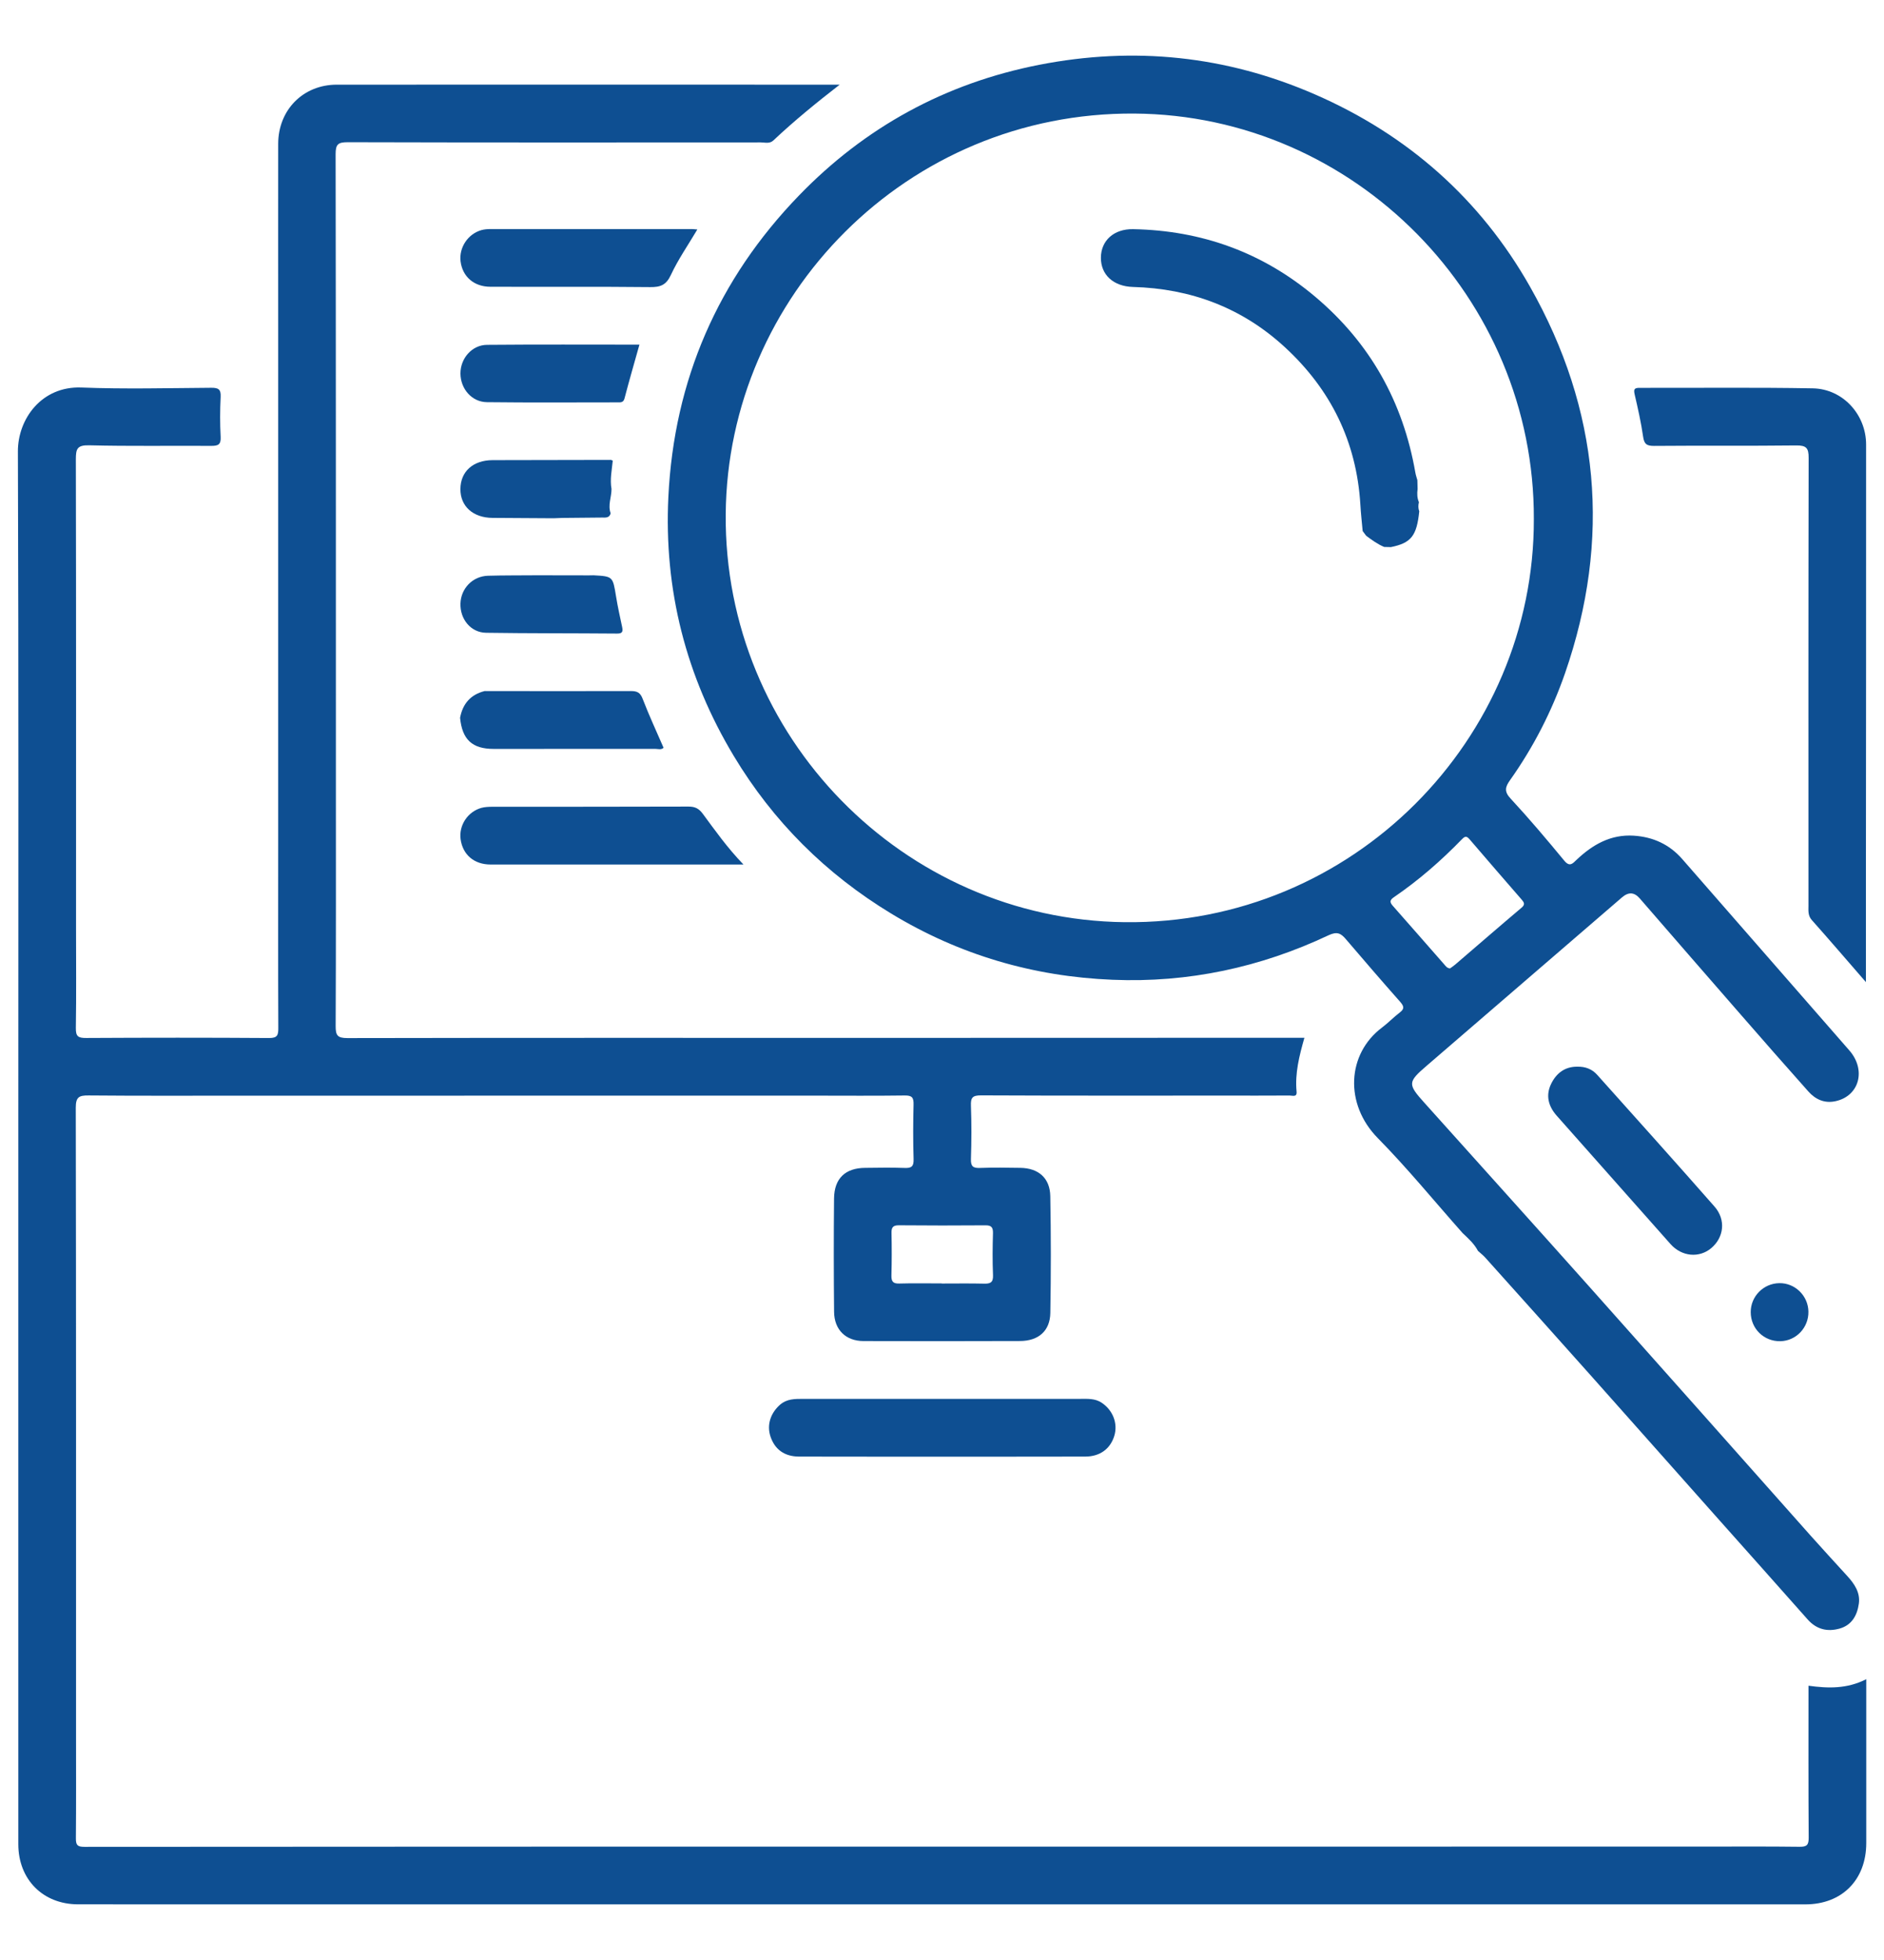 <?xml version="1.0" encoding="utf-8"?>
<!-- Generator: Adobe Illustrator 16.0.0, SVG Export Plug-In . SVG Version: 6.00 Build 0)  -->
<!DOCTYPE svg PUBLIC "-//W3C//DTD SVG 1.1//EN" "http://www.w3.org/Graphics/SVG/1.1/DTD/svg11.dtd">
<svg version="1.1" id="Layer_1" xmlns="http://www.w3.org/2000/svg" xmlns:xlink="http://www.w3.org/1999/xlink" x="0px" y="0px"
	 width="50px" height="52px" viewBox="259.5 258.5 50 52" enable-background="new 259.5 258.5 50 52" xml:space="preserve">
<g>
	<path fill-rule="evenodd" clip-rule="evenodd" fill="#0E4F92" d="M281.785,260.746c-0.613,0.475-1.204,0.956-1.759,1.479
		c-0.101,0.096-0.224,0.053-0.336,0.053c-3.655,0.002-7.309,0.005-10.964-0.005c-0.257,0-0.319,0.057-0.319,0.317
		c0.009,5.54,0.006,11.079,0.007,16.619c0,2.169,0.004,4.34-0.006,6.51c-0.001,0.249,0.045,0.322,0.313,0.322
		c4.667-0.009,9.333-0.005,13.999-0.005c3.683,0,7.365-0.002,11.048-0.003c0.106,0,0.215,0,0.35,0
		c-0.136,0.479-0.254,0.942-0.208,1.428c0.016,0.158-0.111,0.103-0.183,0.104c-0.57,0.004-1.141,0.002-1.711,0.002
		c-2.159,0-4.32,0.004-6.48-0.006c-0.228-0.001-0.276,0.061-0.268,0.275c0.017,0.471,0.016,0.942,0,1.413
		c-0.007,0.202,0.062,0.245,0.247,0.237c0.353-0.013,0.708-0.008,1.061-0.002c0.485,0.006,0.79,0.271,0.798,0.753
		c0.019,1.031,0.019,2.063,0.001,3.095c-0.008,0.478-0.313,0.744-0.804,0.746c-1.385,0.005-2.77,0.005-4.155,0.001
		c-0.47-0.001-0.776-0.3-0.78-0.776c-0.01-1.001-0.011-2.003-0.001-3.005c0.005-0.535,0.3-0.812,0.831-0.814
		c0.343-0.003,0.688-0.011,1.031,0.002c0.185,0.009,0.256-0.031,0.249-0.235c-0.015-0.48-0.013-0.962-0.001-1.443
		c0.005-0.187-0.038-0.248-0.236-0.244c-0.796,0.011-1.59,0.004-2.386,0.004c-5.079,0-10.157,0.001-15.236,0.001
		c-1.346,0-2.691,0.006-4.037-0.006c-0.255-0.003-0.339,0.044-0.339,0.325c0.01,5.549,0.007,11.1,0.007,16.65
		c0,0.912,0.004,1.824-0.004,2.736c-0.001,0.18,0.044,0.224,0.228,0.224c7.208-0.006,14.417-0.006,21.626-0.006
		c7.11,0,14.221-0.001,21.33-0.001c0.854,0,1.708-0.006,2.562,0.005c0.191,0.002,0.242-0.047,0.241-0.24
		c-0.009-1.334-0.005-2.669-0.005-4.033c0.52,0.072,1.021,0.087,1.533-0.173c0,0.285-0.001,0.533,0,0.782
		c0,1.188-0.001,2.377,0,3.565c0,0.976-0.644,1.627-1.617,1.627c-6.648,0-13.299,0-19.947,0c-7.12,0-14.238,0-21.357,0
		c-1.512,0-3.024,0.001-4.538-0.001c-0.93-0.002-1.583-0.659-1.584-1.594c-0.001-6.395,0-12.789,0-19.183
		c0-5.923,0.01-11.846-0.011-17.768c-0.003-0.862,0.629-1.738,1.685-1.697c1.146,0.045,2.298,0.015,3.447,0.007
		c0.188-0.001,0.259,0.039,0.249,0.241c-0.018,0.353-0.019,0.708,0,1.061c0.011,0.205-0.066,0.24-0.248,0.239
		c-1.081-0.007-2.162,0.012-3.242-0.015c-0.32-0.008-0.353,0.097-0.353,0.372c0.009,4.146,0.005,8.291,0.005,12.436
		c0,0.883,0.009,1.767-0.005,2.647c-0.004,0.227,0.059,0.271,0.275,0.269c1.618-0.009,3.236-0.01,4.854,0.001
		c0.224,0.002,0.245-0.081,0.244-0.27c-0.007-1.659-0.003-3.318-0.003-4.977c0-4.52,0-9.038,0-13.557c0-1.64-0.002-3.28,0-4.919
		c0.001-0.901,0.662-1.569,1.554-1.57c4.401-0.002,8.802,0,13.203,0C281.687,260.746,281.736,260.746,281.785,260.746z
		 M284.491,292.55c0,0.001,0,0.002,0,0.003c0.373,0,0.747-0.006,1.119,0.003c0.168,0.005,0.252-0.026,0.244-0.222
		c-0.016-0.374-0.012-0.747-0.001-1.12c0.002-0.15-0.041-0.207-0.2-0.205c-0.765,0.006-1.531,0.006-2.297-0.001
		c-0.161-0.001-0.199,0.059-0.196,0.206c0.008,0.374,0.008,0.747-0.002,1.12c-0.005,0.164,0.042,0.226,0.213,0.219
		C283.745,292.542,284.118,292.55,284.491,292.55z"/>
	<path fill-rule="evenodd" clip-rule="evenodd" fill="#0E4F92" d="M298.317,291.215c-0.747-0.842-1.462-1.718-2.251-2.52
		c-0.891-0.904-0.82-2.236,0.115-2.936c0.163-0.123,0.308-0.275,0.471-0.399c0.129-0.098,0.104-0.169,0.01-0.278
		c-0.487-0.55-0.967-1.108-1.445-1.667c-0.13-0.152-0.23-0.209-0.456-0.103c-1.813,0.855-3.726,1.265-5.732,1.182
		c-2.103-0.085-4.065-0.658-5.875-1.755c-1.737-1.053-3.135-2.445-4.178-4.179c-1.27-2.112-1.859-4.412-1.738-6.88
		c0.152-3.096,1.315-5.769,3.464-7.991c1.757-1.817,3.89-2.983,6.38-3.47c2.517-0.492,4.955-0.241,7.308,0.782
		c2.466,1.072,4.396,2.776,5.715,5.104c1.848,3.261,2.163,6.698,0.929,10.259c-0.353,1.014-0.838,1.958-1.458,2.833
		c-0.128,0.18-0.164,0.301,0.017,0.493c0.492,0.531,0.961,1.086,1.423,1.646c0.145,0.174,0.223,0.072,0.322-0.022
		c0.427-0.405,0.908-0.682,1.521-0.643c0.51,0.033,0.944,0.229,1.286,0.62c1.477,1.693,2.957,3.383,4.434,5.076
		c0.458,0.524,0.262,1.219-0.374,1.35c-0.289,0.06-0.525-0.05-0.712-0.259c-0.607-0.68-1.208-1.367-1.807-2.054
		c-0.891-1.02-1.777-2.042-2.664-3.064c-0.153-0.177-0.306-0.179-0.48-0.028c-1.723,1.486-3.446,2.972-5.171,4.456
		c-0.515,0.442-0.517,0.492-0.063,0.996c1.454,1.621,2.912,3.237,4.362,4.862c1.966,2.203,3.923,4.412,5.885,6.618
		c0.32,0.359,0.646,0.712,0.97,1.068c0.189,0.208,0.349,0.438,0.307,0.735c-0.043,0.307-0.184,0.567-0.507,0.659
		c-0.326,0.093-0.616,0.024-0.852-0.242c-0.792-0.896-1.592-1.788-2.388-2.684c-1.12-1.259-2.239-2.521-3.36-3.78
		c-0.935-1.048-1.87-2.092-2.808-3.136c-0.058-0.065-0.129-0.117-0.193-0.177C298.625,291.497,298.469,291.358,298.317,291.215z
		 M300.207,272.269c0.02-5.877-4.765-10.715-10.6-10.756c-6.046-0.043-10.798,4.854-10.847,10.623
		c-0.051,5.901,4.709,10.76,10.585,10.83C295.412,283.038,300.223,278.102,300.207,272.269z M297.982,284.193
		c0.045-0.033,0.095-0.065,0.14-0.104c0.586-0.502,1.17-1.01,1.76-1.508c0.1-0.085,0.067-0.138,0.002-0.214
		c-0.462-0.531-0.923-1.063-1.381-1.598c-0.074-0.087-0.119-0.093-0.203-0.005c-0.553,0.57-1.149,1.09-1.806,1.539
		c-0.108,0.073-0.119,0.129-0.031,0.228c0.454,0.513,0.904,1.03,1.356,1.544C297.863,284.125,297.9,284.186,297.982,284.193z"/>
	<path fill-rule="evenodd" clip-rule="evenodd" fill="#0E4F92" d="M309.02,284.556c-0.507-0.583-0.966-1.119-1.434-1.644
		c-0.109-0.122-0.091-0.251-0.091-0.386c-0.001-3.958-0.003-7.917,0.005-11.875c0.002-0.265-0.062-0.336-0.33-0.333
		c-1.257,0.015-2.514,0.001-3.771,0.012c-0.194,0.001-0.264-0.046-0.292-0.246c-0.054-0.377-0.139-0.751-0.225-1.123
		c-0.03-0.135-0.007-0.172,0.134-0.171c1.531,0.004,3.064-0.015,4.596,0.013c0.796,0.015,1.413,0.695,1.413,1.491
		c0.002,3.889-0.002,7.779-0.005,11.668C309.02,282.803,309.02,283.646,309.02,284.556z"/>
	<path fill-rule="evenodd" clip-rule="evenodd" fill="#0E4F92" d="M284.476,297.146c-1.256,0-2.513,0.001-3.77-0.002
		c-0.386-0.001-0.642-0.188-0.757-0.529c-0.104-0.306-0.002-0.623,0.253-0.847c0.18-0.157,0.394-0.155,0.61-0.155
		c2.444,0,4.888,0.001,7.332,0c0.206,0,0.415-0.019,0.597,0.105c0.296,0.198,0.43,0.549,0.333,0.872
		c-0.104,0.347-0.38,0.553-0.771,0.554C287.028,297.147,285.751,297.146,284.476,297.146z"/>
	<path fill-rule="evenodd" clip-rule="evenodd" fill="#0E4F92" d="M279.231,281.436c-0.251,0-0.435,0-0.618,0
		c-2.031,0-4.063,0.001-6.094,0c-0.437,0-0.738-0.26-0.795-0.67c-0.05-0.366,0.185-0.728,0.549-0.832
		c0.092-0.025,0.193-0.029,0.29-0.03c1.736-0.001,3.474,0.001,5.21-0.005c0.176,0,0.277,0.053,0.382,0.196
		C278.482,280.537,278.798,280.987,279.231,281.436z"/>
	<path fill-rule="evenodd" clip-rule="evenodd" fill="#0E4F92" d="M301.365,286.8c0.208-0.005,0.39,0.064,0.526,0.219
		c1.04,1.162,2.083,2.321,3.111,3.492c0.308,0.351,0.25,0.819-0.087,1.103c-0.318,0.267-0.78,0.228-1.079-0.106
		c-1.01-1.136-2.015-2.275-3.024-3.41c-0.226-0.257-0.292-0.542-0.146-0.843C300.803,286.974,301.031,286.795,301.365,286.8z"/>
	<path fill-rule="evenodd" clip-rule="evenodd" fill="#0E4F92" d="M278.007,264.588c-0.247,0.416-0.51,0.794-0.702,1.206
		c-0.125,0.268-0.275,0.326-0.548,0.323c-1.414-0.015-2.827-0.004-4.241-0.009c-0.438,0-0.742-0.269-0.793-0.674
		c-0.045-0.366,0.196-0.73,0.557-0.83c0.074-0.02,0.155-0.026,0.233-0.027c1.785,0,3.573,0,5.359,0
		C277.908,264.579,277.944,264.583,278.007,264.588z"/>
	<path fill-rule="evenodd" clip-rule="evenodd" fill="#0E4F92" d="M272.363,276.834c1.294,0.001,2.588,0.005,3.882,0
		c0.169,0,0.25,0.043,0.313,0.212c0.167,0.435,0.365,0.86,0.553,1.293c-0.065,0.062-0.147,0.029-0.218,0.029
		c-1.431,0.002-2.862,0.002-4.294,0.001c-0.568,0-0.833-0.249-0.889-0.825C271.779,277.173,271.989,276.927,272.363,276.834z"/>
	<path fill-rule="evenodd" clip-rule="evenodd" fill="#0E4F92" d="M276.47,267.644c-0.137,0.488-0.273,0.956-0.396,1.427
		c-0.03,0.111-0.099,0.104-0.176,0.104c-1.158,0-2.316,0.009-3.475-0.005c-0.402-0.004-0.701-0.354-0.703-0.761
		c-0.001-0.4,0.304-0.757,0.705-0.76C273.769,267.637,275.112,267.644,276.47,267.644z"/>
	<path fill-rule="evenodd" clip-rule="evenodd" fill="#0E4F92" d="M275.252,273.763c0.516,0.029,0.511,0.03,0.598,0.564
		c0.044,0.271,0.104,0.539,0.161,0.807c0.023,0.116,0.014,0.177-0.134,0.175c-1.159-0.01-2.318-0.004-3.476-0.021
		c-0.405-0.005-0.694-0.36-0.681-0.776c0.013-0.403,0.325-0.725,0.731-0.737c0.422-0.012,0.844-0.008,1.266-0.012
		c0.059,0,0.119,0,0.178,0c0.412,0.001,0.825,0.001,1.237,0.002C275.172,273.764,275.213,273.763,275.252,273.763z"/>
	<path fill-rule="evenodd" clip-rule="evenodd" fill="#0E4F92" d="M274.19,272.25c-0.54-0.003-1.079-0.005-1.618-0.01
		c-0.518-0.003-0.857-0.309-0.853-0.766c0.003-0.465,0.335-0.764,0.854-0.766c1.049-0.003,2.099-0.004,3.149-0.006l0.018,0.015
		l0.023-0.003c-0.024,0.252-0.08,0.503-0.034,0.759c0.001,0.216-0.102,0.428-0.023,0.646c-0.033,0.129-0.137,0.112-0.233,0.112
		c-0.35,0.003-0.699,0.007-1.047,0.01C274.347,272.245,274.268,272.248,274.19,272.25z"/>
	<path fill-rule="evenodd" clip-rule="evenodd" fill="#0E4F92" d="M307.494,293.298c0.008,0.425-0.326,0.776-0.744,0.785
		c-0.438,0.009-0.786-0.333-0.787-0.77c-0.002-0.419,0.338-0.764,0.759-0.77C307.139,292.536,307.488,292.878,307.494,293.298z"/>
	<path fill-rule="evenodd" clip-rule="evenodd" fill="#0E4F92" d="M295.664,272.589c-0.021-0.234-0.048-0.468-0.061-0.703
		c-0.101-1.666-0.785-3.054-2.006-4.177c-1.135-1.045-2.493-1.554-4.031-1.596c-0.514-0.015-0.85-0.319-0.849-0.774
		c0.001-0.455,0.344-0.769,0.856-0.759c1.817,0.034,3.435,0.616,4.83,1.791c1.461,1.23,2.334,2.794,2.66,4.67
		c0.011,0.067,0.036,0.132,0.053,0.198c0.003,0.079,0.004,0.157,0.006,0.235c-0.016,0.12-0.013,0.237,0.035,0.35
		c-0.02,0.082-0.021,0.163,0.009,0.242c-0.067,0.652-0.216,0.84-0.753,0.949c-0.06-0.001-0.119-0.002-0.178-0.004
		c-0.177-0.074-0.328-0.185-0.478-0.297C295.727,272.672,295.694,272.631,295.664,272.589z"/>
</g>
</svg>
